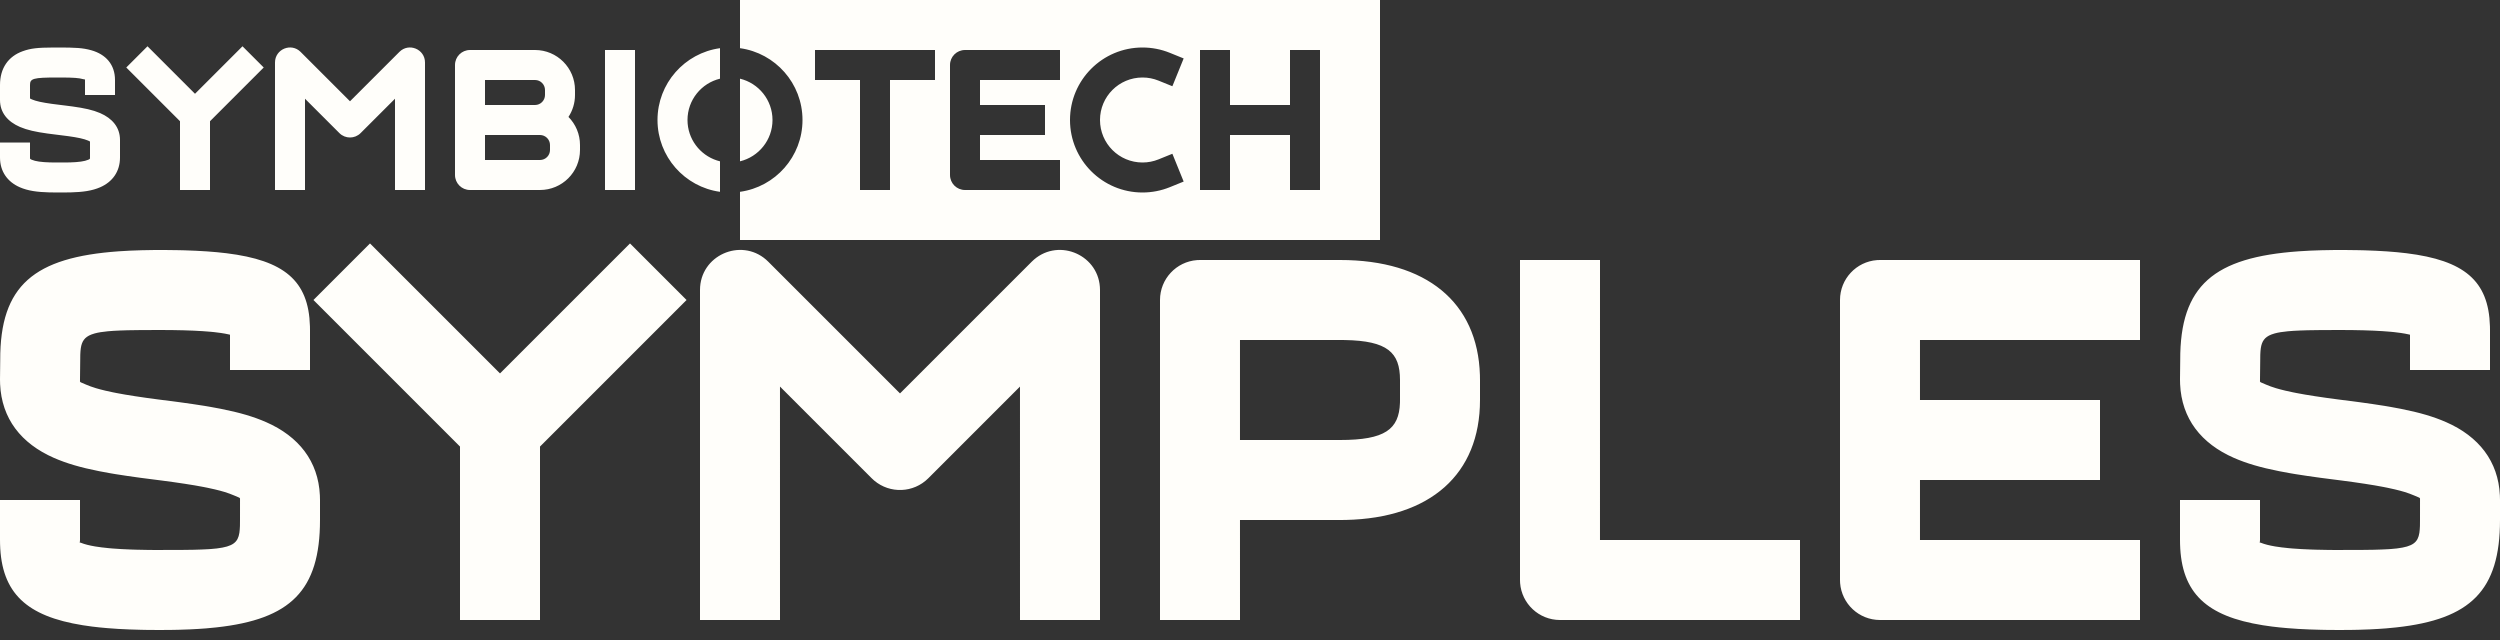<svg xmlns="http://www.w3.org/2000/svg" width="125" height="32" viewBox="0 0 125 32"><rect x="0" y="0" width="125" height="32" fill="#333333" stroke="none"/><path fill="#FFFEFA" fill-rule="evenodd" d="M117,12.5 L117.319,12.501 L117.933,12.509 C118.033,12.511 118.132,12.514 118.229,12.516 L118.798,12.538 L119.336,12.569 C119.511,12.581 119.68,12.595 119.845,12.61 L120.325,12.662 C123.197,13.018 124.434,14.025 124.497,16.312 L124.5,16.5 L124.5,18.5 L120.5,18.5 L120.5,16.736 L120.433,16.72 C120.32,16.694 120.19,16.669 120.041,16.648 L119.719,16.607 C119.661,16.601 119.601,16.595 119.538,16.589 L119.139,16.558 L118.687,16.533 L118.181,16.515 L117.619,16.504 L117,16.5 L116.005,16.504 L115.377,16.513 L115.012,16.525 L114.686,16.541 L114.398,16.563 C114.127,16.589 113.909,16.623 113.733,16.672 L113.571,16.725 C113.224,16.859 113.09,17.073 113.04,17.412 L113.023,17.565 L113.014,17.734 L112.999,19.065 C113.001,19.088 113.008,19.1 113.037,19.116 L113.302,19.23 C113.372,19.261 113.447,19.291 113.529,19.32 L113.791,19.407 C113.932,19.449 114.088,19.491 114.26,19.531 L114.627,19.612 C114.692,19.626 114.759,19.639 114.828,19.652 L115.268,19.732 L115.761,19.811 L116.31,19.892 L116.92,19.974 L117.969,20.109 L118.629,20.202 L119.233,20.295 C119.329,20.311 119.423,20.327 119.515,20.343 L120.043,20.441 C120.969,20.624 121.675,20.831 122.302,21.105 C123.942,21.823 124.913,23.063 124.994,24.765 L125,25 L125,26 C125,29.526 123.529,30.964 119.816,31.37 L119.308,31.419 C119.047,31.44 118.776,31.456 118.494,31.469 L117.918,31.489 C117.819,31.492 117.72,31.494 117.619,31.495 L117,31.5 L116.364,31.496 C116.26,31.494 116.158,31.492 116.057,31.49 L115.464,31.472 L114.899,31.445 L114.362,31.406 C114.101,31.385 113.85,31.359 113.609,31.329 L113.141,31.262 C110.337,30.814 109.067,29.661 109.003,27.202 L109,27 L109,25 L113,25 L113,27 C113,27.037 112.998,27.064 112.994,27.083 L112.983,27.123 L112.977,27.129 L112.991,27.128 L113.016,27.13 L113.055,27.143 C113.23,27.213 113.463,27.273 113.761,27.323 L114.081,27.369 L114.446,27.409 C114.51,27.415 114.577,27.421 114.645,27.426 L115.081,27.455 L115.565,27.477 C115.65,27.48 115.737,27.483 115.826,27.485 L116.387,27.496 C116.484,27.498 116.584,27.498 116.687,27.499 L118.025,27.497 L118.689,27.488 L119.072,27.476 L119.41,27.46 C119.463,27.456 119.514,27.453 119.563,27.449 L119.839,27.423 C120.652,27.326 120.897,27.112 120.97,26.638 L120.987,26.479 L120.997,26.302 L121,26 L121.001,24.935 C120.999,24.915 120.993,24.903 120.973,24.889 L120.908,24.858 L120.698,24.77 C120.628,24.739 120.553,24.709 120.471,24.68 L120.209,24.593 C120.068,24.551 119.912,24.509 119.74,24.469 L119.373,24.388 C119.308,24.374 119.241,24.361 119.172,24.348 L118.732,24.268 L118.239,24.189 L117.69,24.108 L117.08,24.026 L116.031,23.891 L115.371,23.798 L114.767,23.705 C114.671,23.689 114.577,23.673 114.485,23.657 L113.957,23.559 C113.031,23.376 112.325,23.169 111.698,22.895 C110.055,22.176 109.083,20.932 109.005,19.205 L109,18.977 L109.011,18.005 C108.997,14.265 110.709,12.865 114.94,12.565 L115.493,12.533 C115.683,12.524 115.876,12.517 116.075,12.512 L116.685,12.501 C116.789,12.5 116.894,12.5 117,12.5 Z M8,12.5 L8.319,12.501 L8.933,12.509 C9.033,12.511 9.132,12.514 9.229,12.516 L9.798,12.538 L10.336,12.569 C10.511,12.581 10.68,12.595 10.845,12.61 L11.325,12.662 C14.197,13.018 15.434,14.025 15.497,16.312 L15.5,16.5 L15.5,18.5 L11.5,18.5 L11.5,16.736 L11.433,16.72 C11.32,16.694 11.19,16.669 11.041,16.648 L10.719,16.607 C10.661,16.601 10.601,16.595 10.538,16.589 L10.139,16.558 L9.687,16.533 L9.181,16.515 L8.619,16.504 L8,16.5 L7.005,16.504 L6.377,16.513 L6.012,16.525 L5.686,16.541 L5.398,16.563 C5.127,16.589 4.909,16.623 4.733,16.672 L4.571,16.725 C4.224,16.859 4.09,17.073 4.04,17.412 L4.023,17.565 L4.014,17.734 L3.999,19.065 C4.001,19.088 4.008,19.1 4.037,19.116 L4.302,19.23 C4.372,19.261 4.447,19.291 4.529,19.32 L4.791,19.407 C4.932,19.449 5.088,19.491 5.26,19.531 L5.627,19.612 C5.692,19.626 5.759,19.639 5.828,19.652 L6.268,19.732 L6.761,19.811 L7.31,19.892 L7.92,19.974 L8.969,20.109 L9.629,20.202 L10.233,20.295 C10.329,20.311 10.423,20.327 10.515,20.343 L11.043,20.441 C11.969,20.624 12.675,20.831 13.302,21.105 C14.942,21.823 15.913,23.063 15.994,24.765 L16,25 L16,26 C16,29.526 14.529,30.964 10.816,31.37 L10.308,31.419 C10.047,31.44 9.776,31.456 9.494,31.469 L8.918,31.489 C8.819,31.492 8.72,31.494 8.619,31.495 L8,31.5 L7.364,31.496 C7.26,31.494 7.158,31.492 7.057,31.49 L6.464,31.472 L5.899,31.445 L5.362,31.406 C5.101,31.385 4.85,31.359 4.609,31.329 L4.141,31.262 C1.337,30.814 0.067,29.661 0.003,27.202 L0,27 L0,25 L4,25 L4,27 C4,27.037 3.998,27.064 3.994,27.083 L3.983,27.123 L3.977,27.129 L3.991,27.128 L4.016,27.13 L4.055,27.143 C4.23,27.213 4.463,27.273 4.761,27.323 L5.081,27.369 L5.446,27.409 C5.51,27.415 5.577,27.421 5.645,27.426 L6.081,27.455 L6.565,27.477 C6.65,27.48 6.737,27.483 6.826,27.485 L7.387,27.496 C7.484,27.498 7.584,27.498 7.687,27.499 L9.025,27.497 L9.689,27.488 L10.072,27.476 L10.41,27.46 C10.463,27.456 10.514,27.453 10.563,27.449 L10.839,27.423 C11.652,27.326 11.897,27.112 11.97,26.638 L11.987,26.479 L11.997,26.302 L12,26 L12.001,24.935 C11.999,24.915 11.993,24.903 11.973,24.889 L11.908,24.858 L11.698,24.77 C11.628,24.739 11.553,24.709 11.471,24.68 L11.209,24.593 C11.068,24.551 10.912,24.509 10.74,24.469 L10.373,24.388 C10.308,24.374 10.241,24.361 10.172,24.348 L9.732,24.268 L9.239,24.189 L8.69,24.108 L8.08,24.026 L7.031,23.891 L6.371,23.798 L5.767,23.705 C5.671,23.689 5.577,23.673 5.485,23.657 L4.957,23.559 C4.031,23.376 3.325,23.169 2.698,22.895 C1.055,22.176 0.083,20.932 0.005,19.205 L0,18.977 L0.011,18.005 C-0.003,14.265 1.709,12.865 5.94,12.565 L6.493,12.533 C6.683,12.524 6.876,12.517 7.075,12.512 L7.685,12.501 C7.789,12.5 7.894,12.5 8,12.5 Z M31.5,12.172 L34.328,15 L27,22.328 L27,31 L23,31 L23,22.328 L15.672,15 L18.5,12.172 L25,18.671 L31.5,12.172 Z M107,13 L107,17 L95.999,16.999 L95.999,19.999 L105,20 L105,24 L95.999,23.999 L95.999,26.999 L107,27 L107,31 L94,31 C92.946,31 92.082,30.184 92.005,29.149 L92,29 L92,15 C92,13.946 92.816,13.082 93.851,13.005 L94,13 L107,13 Z M80,13 L79.999,26.999 L90,27 L90,31 L78,31 C76.946,31 76.082,30.184 76.005,29.149 L76,29 L76,13 L80,13 Z M67.006,13 C71.307,13 73.886,15.106 73.996,18.754 L74,19 L74,20 C74,23.717 71.514,25.904 67.29,25.997 L67.006,26 L61.999,25.999 L62,31 L58,31 L58,15 C58,13.946 58.816,13.082 59.851,13.005 L60,13 L67.006,13 Z M54.994,14.345 L55,14.5 L55,31 L51,31 L50.999,19.329 L46.414,23.914 C45.674,24.654 44.499,24.693 43.713,24.031 L43.586,23.914 L38.999,19.328 L39,31 L35,31 L35,14.5 C35,12.771 37.029,11.879 38.301,12.98 L38.414,13.086 L45,19.671 L51.586,13.086 C52.809,11.863 54.874,12.668 54.994,14.345 Z M67.006,17 L61.999,16.999 L61.999,21.999 L67.006,22 C69.247,22 69.952,21.468 69.998,20.145 L70,20 L70,19 C70,17.62 69.372,17.04 67.24,17.002 L67.006,17 Z M69,0 L69,12 L37,12 L37,9.591 C38.765,9.347 40.125,7.832 40.125,6 C40.125,4.168 38.765,2.653 37,2.409 L37,2.84217094e-14 L69,0 Z M57.125,2.375 C55.123,2.375 53.5,3.998 53.5,6 C53.5,8.002 55.123,9.625 57.125,9.625 C57.597,9.625 58.058,9.534 58.488,9.36 L59.183,9.078 L58.619,7.688 L57.924,7.97 C57.673,8.072 57.403,8.125 57.125,8.125 C55.951,8.125 55,7.174 55,6 C55,4.826 55.951,3.875 57.125,3.875 C57.403,3.875 57.673,3.928 57.924,4.03 L58.619,4.312 L59.183,2.922 L58.488,2.64 C58.058,2.466 57.597,2.375 57.125,2.375 Z M4.562,2.512 C5.289,2.716 5.75,3.226 5.75,4 L5.75,4.75 L4.25,4.75 L4.25,4 C4.25,3.957 4.281,3.991 4.157,3.957 C3.945,3.897 3.678,3.878 3.069,3.875 L2.875,3.875 C1.647,3.875 1.5,3.928 1.5,4.25 L1.5,4.924 C1.521,4.937 1.551,4.952 1.59,4.969 C1.796,5.058 2.111,5.126 2.588,5.192 C2.618,5.196 2.775,5.216 2.958,5.239 L3.24,5.274 C3.424,5.298 3.583,5.318 3.615,5.322 C4.219,5.405 4.64,5.497 5.005,5.654 C5.607,5.915 6,6.36 6,7 L6,7.875 C6,8.578 5.623,9.096 5.007,9.364 C4.608,9.538 4.151,9.604 3.534,9.62 C3.381,9.624 3.26,9.625 3,9.625 C2.74,9.625 2.619,9.624 2.466,9.62 C1.849,9.604 1.392,9.538 0.993,9.364 C0.377,9.096 0,8.578 0,7.875 L0,7.125 L1.5,7.125 L1.5,7.875 C1.5,7.95 1.499,7.948 1.592,7.989 C1.769,8.066 2.068,8.109 2.506,8.121 C2.642,8.124 2.753,8.125 3,8.125 C3.247,8.125 3.358,8.124 3.494,8.121 C3.932,8.109 4.231,8.066 4.408,7.989 C4.501,7.948 4.5,7.95 4.5,7.875 L4.5,7.076 C4.479,7.063 4.449,7.048 4.41,7.031 C4.204,6.942 3.889,6.874 3.412,6.808 C3.337,6.798 2.385,6.678 2.385,6.678 C1.781,6.595 1.36,6.503 0.995,6.346 C0.393,6.085 0,5.64 0,5 L0,4.25 C0,3.408 0.414,2.82 1.137,2.56 C1.542,2.414 1.886,2.38 2.655,2.376 L2.875,2.375 C3.782,2.375 4.141,2.395 4.562,2.512 Z M36,2.409 L36,3.934 C35.068,4.159 34.375,4.999 34.375,6 C34.375,6.946 34.993,7.747 35.847,8.023 L36,8.066 L36,9.591 C34.235,9.347 32.875,7.832 32.875,6 C32.875,4.168 34.235,2.653 36,2.409 Z M12.125,2.314 L13.186,3.375 L10.5,6.061 L10.5,9.5 L9,9.5 L9,6.061 L6.314,3.375 L7.375,2.314 L9.75,4.689 L12.125,2.314 Z M21.25,3.125 L21.25,9.5 L19.75,9.5 L19.75,4.936 L18.03,6.655 C17.737,6.948 17.263,6.948 16.97,6.655 L15.25,4.936 L15.25,9.5 L13.75,9.5 L13.75,3.125 C13.75,2.457 14.558,2.122 15.03,2.595 L17.5,5.064 L19.97,2.595 C20.442,2.122 21.25,2.457 21.25,3.125 Z M26.751,2.5 C27.855,2.5 28.75,3.396 28.75,4.5 L28.75,4.75 C28.75,5.154 28.63,5.531 28.423,5.846 C28.78,6.207 29,6.703 29,7.25 L29,7.5 C29,8.605 28.104,9.5 26.998,9.5 L23.5,9.5 C23.086,9.5 22.75,9.164 22.75,8.75 L22.75,3.25 C22.75,2.836 23.086,2.5 23.5,2.5 L26.751,2.5 Z M61.5,2.5 L60,2.5 L60,9.5 L61.5,9.5 L61.5,6.75 L64.5,6.75 L64.5,9.5 L66,9.5 L66,2.5 L64.5,2.5 L64.5,5.25 L61.5,5.25 L61.5,2.5 Z M31.75,2.5 L31.75,9.5 L30.25,9.5 L30.25,2.5 L31.75,2.5 Z M53,2.5 L48.25,2.5 C47.836,2.5 47.5,2.836 47.5,3.25 L47.5,8.75 C47.5,9.164 47.836,9.5 48.25,9.5 L53,9.5 L53,8 L49,8 L49,6.75 L52.25,6.75 L52.25,5.25 L49,5.25 L49,4 L53,4 L53,2.5 Z M46.75,2.5 L40.75,2.5 L40.75,4 L43,4 L43,9.5 L44.5,9.5 L44.5,4 L46.75,4 L46.75,2.5 Z M37,3.934 C37.932,4.159 38.625,4.999 38.625,6 C38.625,7.001 37.932,7.841 37,8.066 L37,3.934 Z M26.998,6.75 L24.25,6.75 L24.25,8 L26.998,8 C27.276,8 27.5,7.776 27.5,7.5 L27.5,7.25 C27.5,6.974 27.275,6.75 26.998,6.75 Z M26.751,4 L24.25,4 L24.25,5.25 L26.751,5.25 C27.026,5.25 27.25,5.026 27.25,4.75 L27.25,4.5 C27.25,4.224 27.026,4 26.751,4 Z"/></svg>